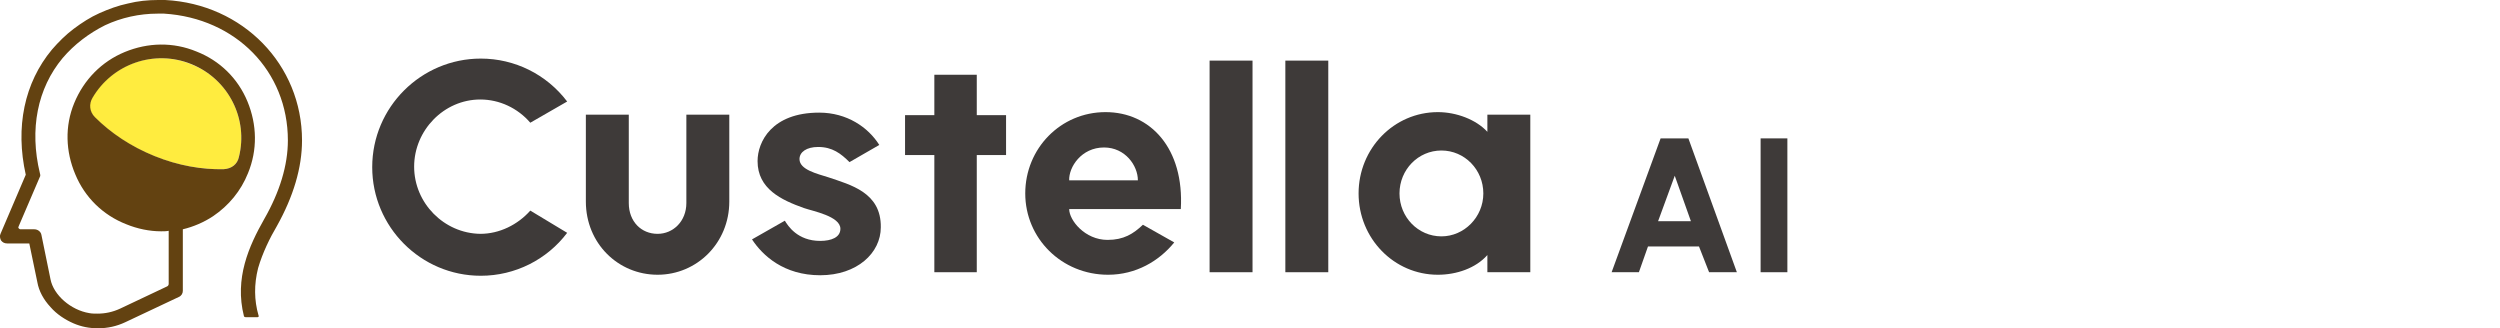<?xml version="1.0" encoding="utf-8"?>
<!-- Generator: Adobe Illustrator 26.5.0, SVG Export Plug-In . SVG Version: 6.00 Build 0)  -->
<svg version="1.1" id="レイヤー_1" xmlns="http://www.w3.org/2000/svg" xmlns:xlink="http://www.w3.org/1999/xlink" x="0px"
	 y="0px" viewBox="0 0 495 65" style="enable-background:new 0 0 495 65;" xml:space="preserve">
<style type="text/css">
	.st0{fill:#3E3A39;}
	.st1{fill:#FFEC3F;}
	.st2{fill:#634211;}
</style>
<path class="st0" d="M135.9,40.2c0,3.6-2.6,6.1-5.7,6.1c-3.2,0-5.7-2.4-5.7-6.1V22.7H116v17.2c0,8.3,6.4,14.5,14.2,14.5
	c7.8,0,14.2-6.3,14.2-14.5V22.7h-8.5V40.2L135.9,40.2z"/>
<path class="st0" d="M193.4,14.8h-8.4v8h-5.8v7.9h5.8v23.2h8.4V30.7h5.8v-7.9h-5.8V14.8z"/>
<path class="st0" d="M248,12h-8.5v41.9h8.5V12z"/>
<path class="st0" d="M294.5,22.7v3.4c-2.2-2.4-6.1-3.9-9.8-3.9c-8.7,0-15.7,7.2-15.7,16.1s7,16.1,15.7,16.1c3.7,0,7.5-1.3,9.8-3.9
	v3.4h8.5V22.7H294.5z M285.4,46.8c-4.6,0-8.3-3.8-8.3-8.5s3.7-8.5,8.3-8.5c4.6,0,8.3,3.8,8.3,8.5S289.9,46.8,285.4,46.8z"/>
<path class="st0" d="M263,12h-8.5v41.9h8.5V12z"/>
<path class="st0" d="M226.3,44.5c-1.9,1.8-3.8,3-7,3c-4.5,0-7.6-3.9-7.6-6.1h22.1c0.7-12-6-19.2-14.9-19.2S203,29.4,203,38.3
	s7.2,16.1,16.4,16.1c5.5,0,10.1-2.7,13.1-6.4L226.3,44.5L226.3,44.5z M218.6,29.2c4.2,0,6.7,3.6,6.7,6.5h-13.6
	C211.6,33.1,214.1,29.2,218.6,29.2z"/>
<path class="st0" d="M105,41.7c-2.5,2.8-6.1,4.6-9.9,4.6C87.9,46.2,82,40.2,82,33c0-7.2,5.9-13.3,13.1-13.3c3.8,0,7.4,1.7,9.9,4.6
	l7.3-4.2c-4.1-5.4-10.4-8.5-17.1-8.5c-11.8,0-21.5,9.6-21.5,21.5c0,11.8,9.6,21.5,21.5,21.5c6.8,0,13.1-3.2,17.1-8.5L105,41.7z"/>
<path class="st0" d="M164,35.1c-2.2-0.7-5.7-1.5-5.7-3.6c0-1.4,1.4-2.4,3.7-2.4c2.8,0,4.5,1.3,6.2,3l5.9-3.4
	c-2.2-3.5-6.4-6.4-11.9-6.4c-9.4,0-12.2,5.8-12.2,9.6c0,5.5,4.7,7.7,9.2,9.3c1.7,0.6,7.2,1.6,7.2,4.1c0,1.7-1.8,2.4-4,2.4
	c-4.5,0-6.4-3-7-4l-6.5,3.7c2.1,3.2,6.3,7.1,13.5,7.1c7.3,0,12-4.4,12-9.5C174.5,38.1,168.4,36.6,164,35.1z"/>
<path class="st0" d="M338.4,53.9h5.5l-9.6-26.5h-5.5l-9.7,26.5h5.4l1.8-5.1h10.1L338.4,53.9z M328.3,43.8l3.3-9l3.2,9H328.3z"/>
<path class="st0" d="M353.9,27.4h-5.3v26.5h5.3V27.4z"/>
<path class="st1" d="M47.3,31.1c-0.3,1.4-1.4,2.3-3,2.4c-4.3,0.1-9.1-0.7-13.8-2.6c-4.7-1.9-8.7-4.6-11.8-7.7
	c-1.1-1.1-1.2-2.6-0.5-3.8c3.9-6.7,12.2-9.7,19.6-6.7C45.3,15.6,49.2,23.6,47.3,31.1L47.3,31.1z"/>
<path class="st2" d="M54.8,44.8c3.3-5.9,5-11.6,5-17c0-15-11.7-27-27.1-27.8c-0.5,0-0.9,0-1.4,0c-2,0-4,0.2-6,0.7
	c-1.9,0.4-3.8,1.1-5.6,1.9c-1.8,0.8-3.5,1.9-5.1,3.1c-1.6,1.2-3,2.6-4.3,4.1c-5.5,6.6-7.3,15.4-5.2,24.8L0.1,46.3
	c-0.2,0.4-0.1,0.9,0.1,1.3c0.3,0.4,0.7,0.6,1.2,0.6h4.4l1.6,7.7c0.3,1.7,1.2,3.4,2.6,4.9c1.2,1.4,2.9,2.5,4.5,3.2
	c1.6,0.7,3.2,1,4.9,1c1.9,0,3.7-0.4,5.4-1.2l10.6-5c0.5-0.2,0.8-0.7,0.8-1.2V45.4c2.1-0.5,4.2-1.4,6-2.6c3.1-2.1,5.5-5,6.9-8.5
	c1.9-4.6,1.8-9.6-0.1-14.2c-1.9-4.6-5.5-8.1-10.1-9.9c-4.6-1.9-9.6-1.8-14.2,0.1c-4.6,1.9-8.1,5.5-10,10.1S13,30,14.9,34.5
	c1.9,4.6,5.5,8.1,10.1,9.9c2.2,0.9,4.6,1.4,6.9,1.4c0.5,0,1,0,1.5-0.1v10.5c0,0.2-0.1,0.4-0.3,0.5l-9.3,4.4c-1.5,0.7-3,1-4.5,1
	c-0.5,0-1.1,0-1.6-0.1c-3.7-0.6-7.1-3.6-7.7-6.7l-1.8-8.8c-0.1-0.6-0.7-1.1-1.4-1.1H4c-0.1,0-0.2-0.1-0.3-0.2
	c-0.1-0.1-0.1-0.2,0-0.4l4.2-9.8C8,34.9,8,34.6,7.9,34.3c-2.1-8.7-0.5-16.8,4.5-22.8c2.3-2.7,5.2-4.9,8.4-6.5
	c3.2-1.5,6.8-2.3,10.4-2.3c0.4,0,0.8,0,1.3,0C46.7,3.6,57,14.1,57,27.8c0,4.9-1.6,10.2-4.7,15.6c-3,5.3-5.9,11.7-4,19.2
	c0,0.1,0.2,0.2,0.3,0.2H51c0,0,0.1,0,0.2-0.1c0-0.1,0.1-0.1,0-0.2c-0.9-3.1-0.9-6.2-0.1-9.4C52,50,53.5,47,54.8,44.8L54.8,44.8z
	 M30.6,30.9c-4.7-1.9-8.7-4.6-11.8-7.7c-1.1-1.1-1.2-2.6-0.5-3.8c3.9-6.7,12.2-9.7,19.6-6.7c7.4,3,11.3,10.9,9.4,18.4
	c-0.3,1.4-1.4,2.3-3,2.4C40,33.6,35.3,32.8,30.6,30.9L30.6,30.9z"/>
</svg>
